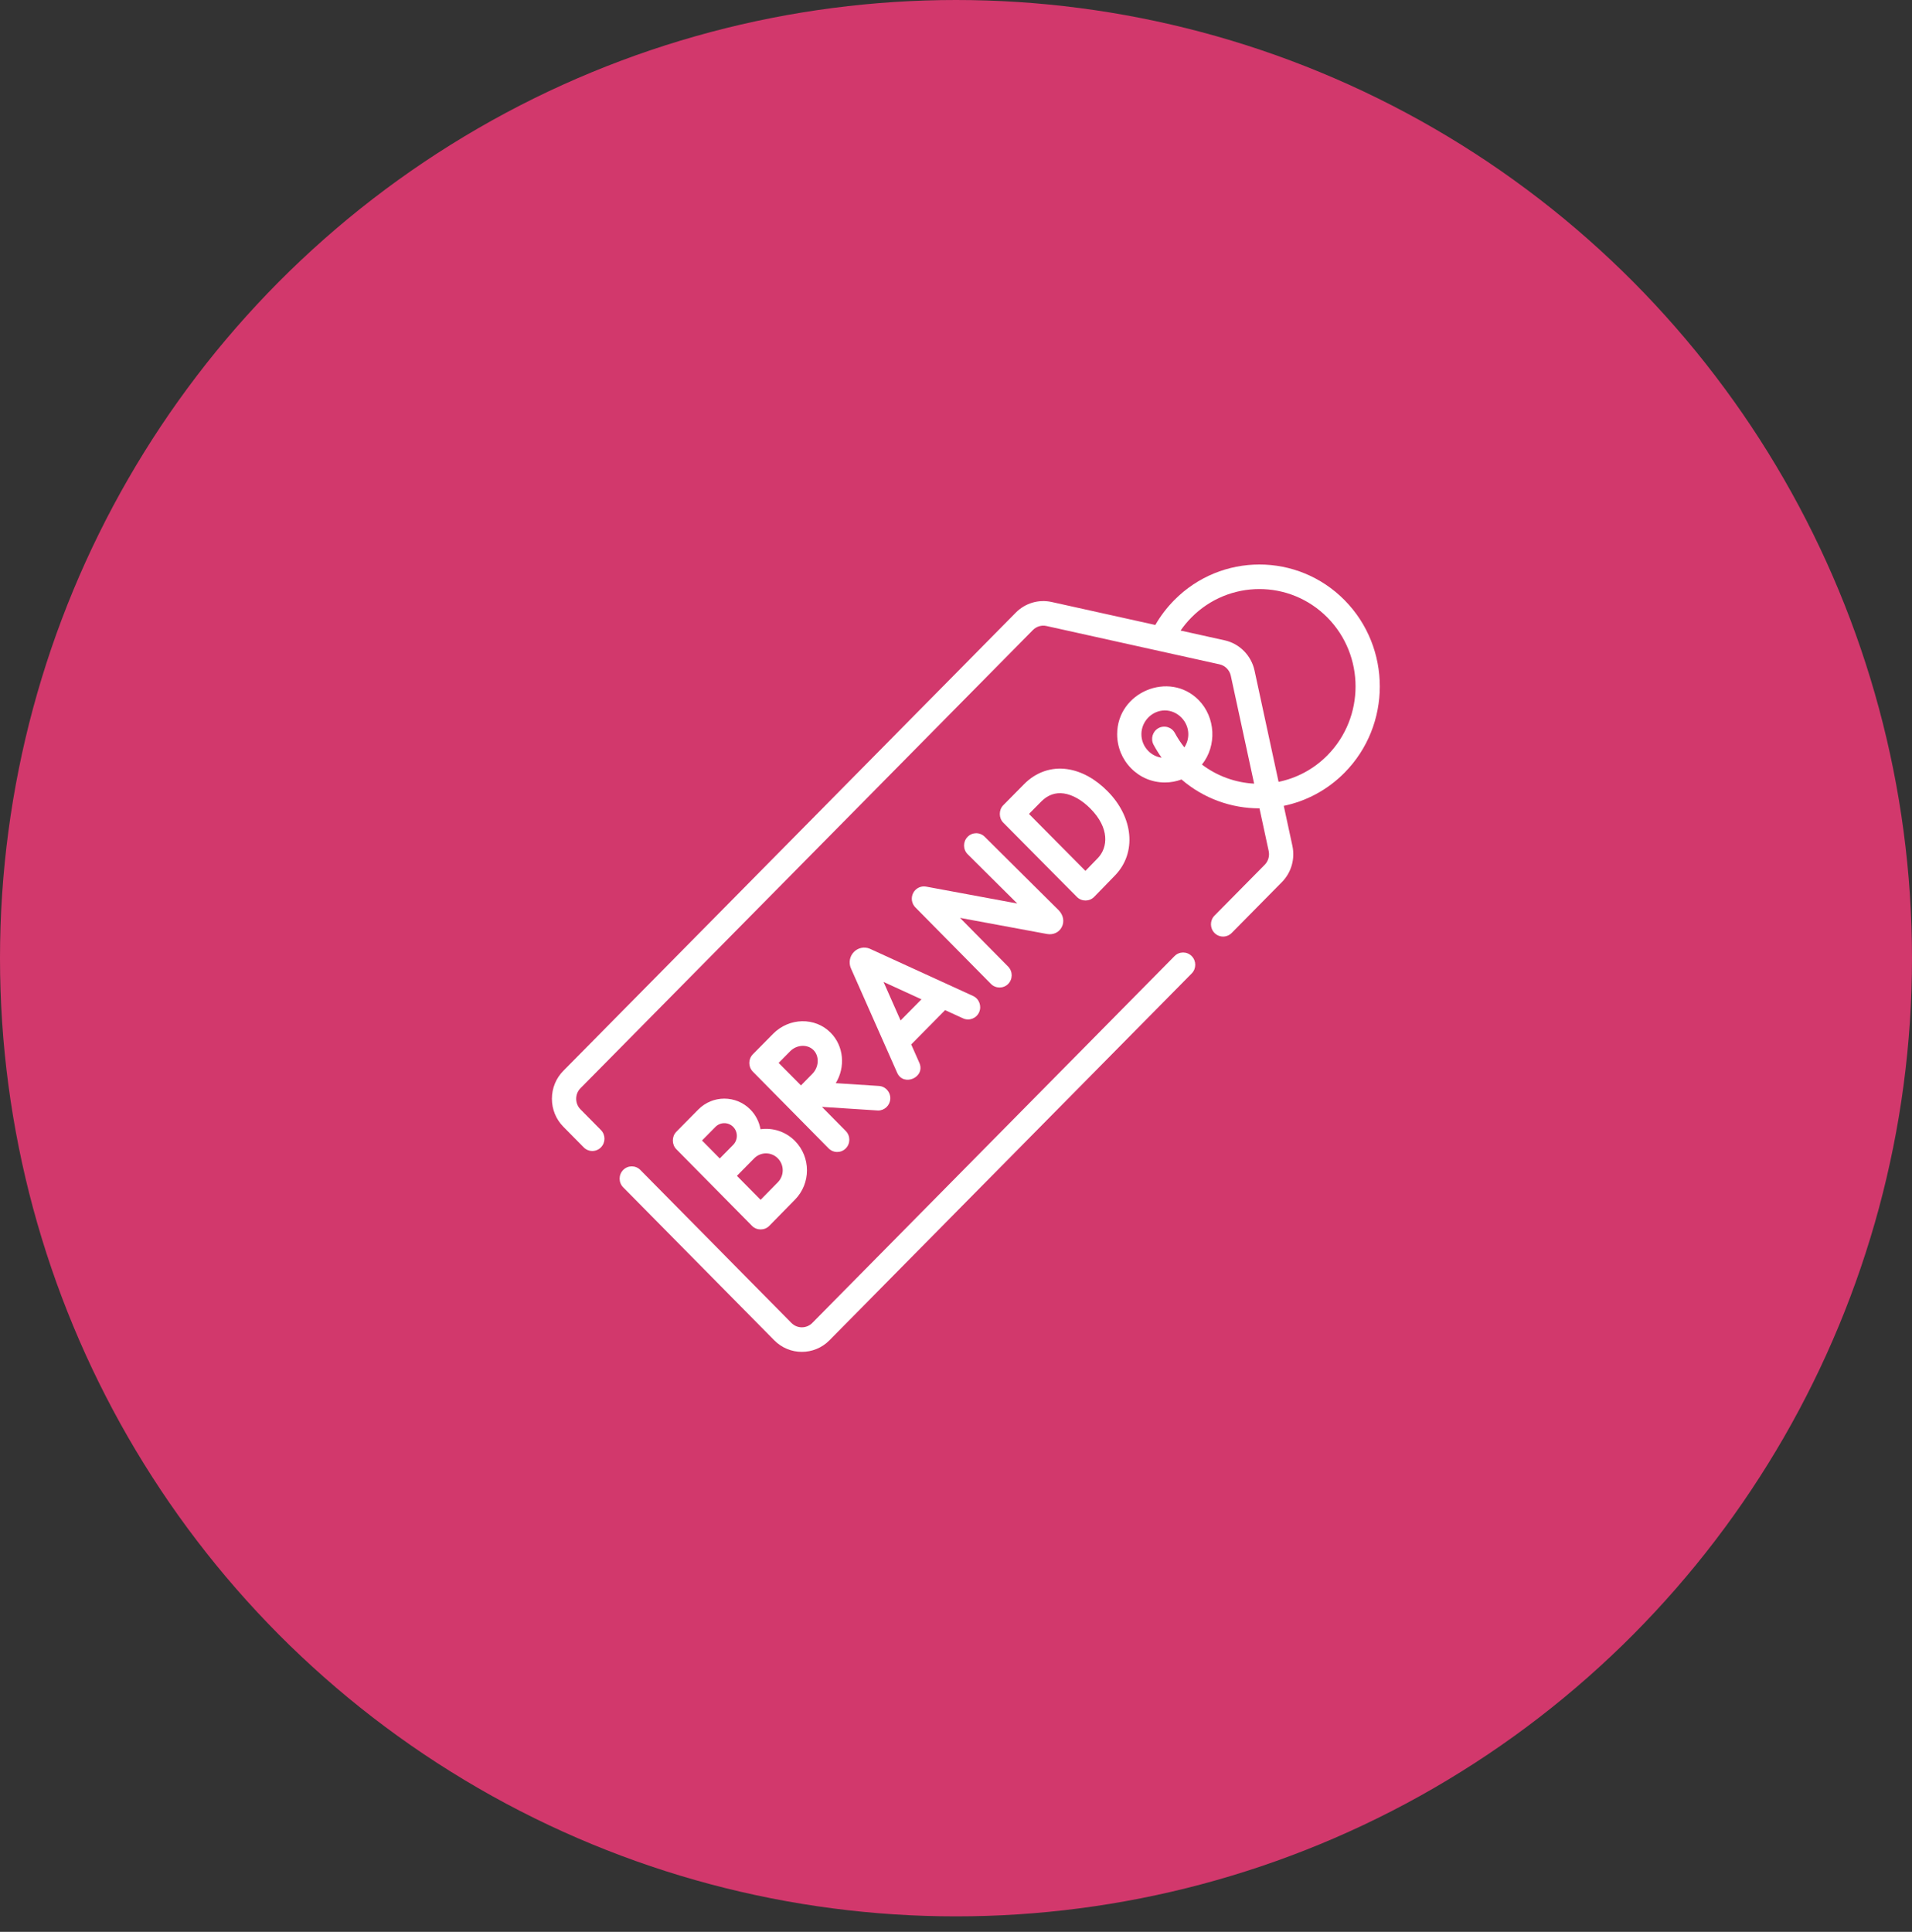 <svg xmlns="http://www.w3.org/2000/svg" width="97" height="98" viewBox="0 0 97 98" fill="none"><rect x="0" y="0" width="97" height="98" fill="#333333" stroke="none"/><ellipse cx="48.5" cy="48.608" rx="48.5" ry="48.608" fill="#D2386C"></ellipse><path d="M44.129 48.128C43.851 48.011 43.534 48.075 43.322 48.29C43.109 48.506 43.047 48.827 43.163 49.108C43.165 49.113 43.167 49.117 43.169 49.122C43.169 49.122 45.513 54.414 45.516 54.422C45.834 55.14 46.968 54.656 46.639 53.912L46.228 52.984L47.947 51.243L48.859 51.661C49.169 51.803 49.533 51.663 49.673 51.35C49.813 51.036 49.675 50.667 49.366 50.525L44.145 48.136C44.14 48.133 44.134 48.131 44.129 48.128ZM46.748 50.695L45.689 51.767L44.825 49.814L46.748 50.695Z" fill="white"></path><path d="M46.328 45.301C46.203 45.542 46.248 45.838 46.438 46.031C46.438 46.031 50.275 49.916 50.275 49.916C50.511 50.155 50.908 50.156 51.145 49.916C51.385 49.673 51.385 49.279 51.145 49.035L48.704 46.563L53.114 47.38C53.431 47.439 53.726 47.301 53.866 47.03C54.01 46.753 53.948 46.418 53.705 46.172L49.955 42.447C49.712 42.206 49.322 42.21 49.085 42.455C48.847 42.701 48.85 43.096 49.093 43.336L51.608 45.834L46.984 44.977C46.719 44.928 46.453 45.059 46.328 45.301Z" fill="white"></path><path d="M54.636 45.503C54.874 45.742 55.271 45.74 55.507 45.5C55.538 45.467 56.289 44.702 56.584 44.392C57.668 43.256 57.504 41.469 56.195 40.144C55.572 39.512 54.864 39.123 54.149 39.019C53.336 38.9 52.556 39.17 51.953 39.78C51.953 39.78 50.899 40.848 50.897 40.85C50.664 41.086 50.665 41.497 50.898 41.732C50.898 41.732 52.336 43.183 52.761 43.613C53.279 44.139 54.636 45.503 54.636 45.503ZM52.824 40.661C53.154 40.327 53.541 40.189 53.973 40.252C54.417 40.317 54.897 40.591 55.325 41.025C56.295 42.007 56.212 42.989 55.699 43.526C55.555 43.677 55.294 43.945 55.066 44.179C54.624 43.734 53.959 43.065 53.631 42.732C53.357 42.455 52.662 41.754 52.203 41.29L52.824 40.661Z" fill="white"></path><path d="M35.426 56.285C35.426 56.285 34.314 57.412 34.31 57.416C34.076 57.653 34.077 58.061 34.31 58.297C34.31 58.297 38.148 62.184 38.154 62.19C38.389 62.428 38.791 62.428 39.026 62.188C39.026 62.188 40.048 61.144 40.331 60.857C41.142 60.036 41.142 58.701 40.331 57.88C39.855 57.398 39.203 57.199 38.582 57.284C38.517 56.918 38.345 56.567 38.066 56.285C37.338 55.548 36.154 55.548 35.426 56.285ZM37.669 59.361L38.262 58.761C38.592 58.426 39.13 58.426 39.461 58.761C39.792 59.096 39.792 59.641 39.461 59.976C39.3 60.138 38.903 60.544 38.587 60.866L37.386 59.65C37.478 59.556 37.576 59.456 37.669 59.361ZM37.196 58.077C37.114 58.159 36.96 58.316 36.793 58.486L36.515 58.768L35.615 57.856L36.297 57.166C36.544 56.915 36.948 56.915 37.196 57.166C37.443 57.417 37.443 57.825 37.196 58.077Z" fill="white"></path><path d="M42.142 52.39C41.351 51.589 40.039 51.615 39.217 52.447L38.195 53.482C38.195 53.482 38.195 53.482 38.194 53.482C38.194 53.483 38.194 53.483 38.194 53.483C37.954 53.726 37.954 54.121 38.194 54.364L42.038 58.257C42.158 58.378 42.316 58.439 42.473 58.439C42.631 58.439 42.788 58.379 42.908 58.257C43.148 58.014 43.148 57.619 42.908 57.376L41.7 56.152L44.512 56.333C44.526 56.334 44.539 56.335 44.552 56.335C44.874 56.335 45.145 56.081 45.166 55.751C45.187 55.408 44.93 55.112 44.591 55.09L42.4 54.948C42.896 54.134 42.814 53.071 42.142 52.39ZM41.215 54.471C41.08 54.607 40.845 54.847 40.635 55.062C40.428 54.854 39.718 54.139 39.502 53.921L40.087 53.328C40.423 52.988 40.966 52.961 41.271 53.271C41.577 53.581 41.551 54.13 41.215 54.471Z" fill="white"></path><path d="M59.587 48.502L41.21 67.111C40.917 67.408 40.441 67.408 40.149 67.111L32.486 59.351C32.246 59.108 31.856 59.108 31.616 59.351C31.375 59.595 31.375 59.989 31.616 60.233L39.279 67.992C39.665 68.383 40.172 68.579 40.679 68.579C41.187 68.579 41.694 68.383 42.08 67.992L60.457 49.383C60.698 49.14 60.698 48.745 60.457 48.502C60.217 48.258 59.827 48.258 59.587 48.502Z" fill="white"></path><path d="M68.213 30.446C65.831 28.034 61.954 28.034 59.571 30.446C59.198 30.825 58.876 31.247 58.612 31.704L53.355 30.539C52.692 30.392 52.011 30.595 51.531 31.081L28.58 54.321C28.206 54.7 28 55.204 28 55.74C28 56.276 28.206 56.78 28.58 57.159L29.615 58.207C29.735 58.328 29.893 58.389 30.05 58.389C30.207 58.389 30.365 58.328 30.485 58.207C30.726 57.963 30.726 57.569 30.485 57.325L29.451 56.278C29.158 55.981 29.158 55.499 29.451 55.203L52.401 31.962C52.583 31.778 52.841 31.701 53.092 31.757L61.87 33.702C62.155 33.765 62.38 33.993 62.442 34.282L63.625 39.754C62.688 39.703 61.764 39.38 60.977 38.786C61.745 37.83 61.669 36.383 60.807 35.511C59.325 34.01 56.676 35.108 56.676 37.244C56.676 37.898 56.927 38.514 57.385 38.977C57.842 39.44 58.45 39.694 59.096 39.694C59.389 39.694 59.674 39.642 59.94 39.542C61.076 40.519 62.484 41.007 63.892 41.007H63.896L64.363 43.17C64.418 43.425 64.342 43.686 64.161 43.87L61.615 46.448C61.375 46.691 61.375 47.085 61.615 47.329C61.856 47.572 62.245 47.572 62.486 47.329L65.031 44.751C65.51 44.266 65.71 43.575 65.565 42.904L65.128 40.88C66.259 40.645 67.337 40.084 68.213 39.197C70.596 36.785 70.596 32.859 68.213 30.446ZM60.085 37.914C59.904 37.686 59.743 37.443 59.605 37.187C59.443 36.885 59.069 36.774 58.771 36.938C58.472 37.103 58.362 37.482 58.525 37.784C58.647 38.01 58.783 38.228 58.932 38.437C58.676 38.401 58.44 38.283 58.255 38.095C58.03 37.868 57.906 37.565 57.906 37.244C57.906 36.589 58.451 36.039 59.096 36.039C59.74 36.039 60.286 36.595 60.286 37.244C60.286 37.486 60.215 37.717 60.085 37.914ZM64.865 39.663L63.645 34.015C63.48 33.252 62.886 32.651 62.133 32.484L59.893 31.988C60.056 31.753 60.239 31.532 60.441 31.327C62.344 29.401 65.44 29.401 67.343 31.327C69.246 33.254 69.246 36.389 67.343 38.316C66.64 39.029 65.774 39.477 64.865 39.663Z" fill="white"></path></svg>
